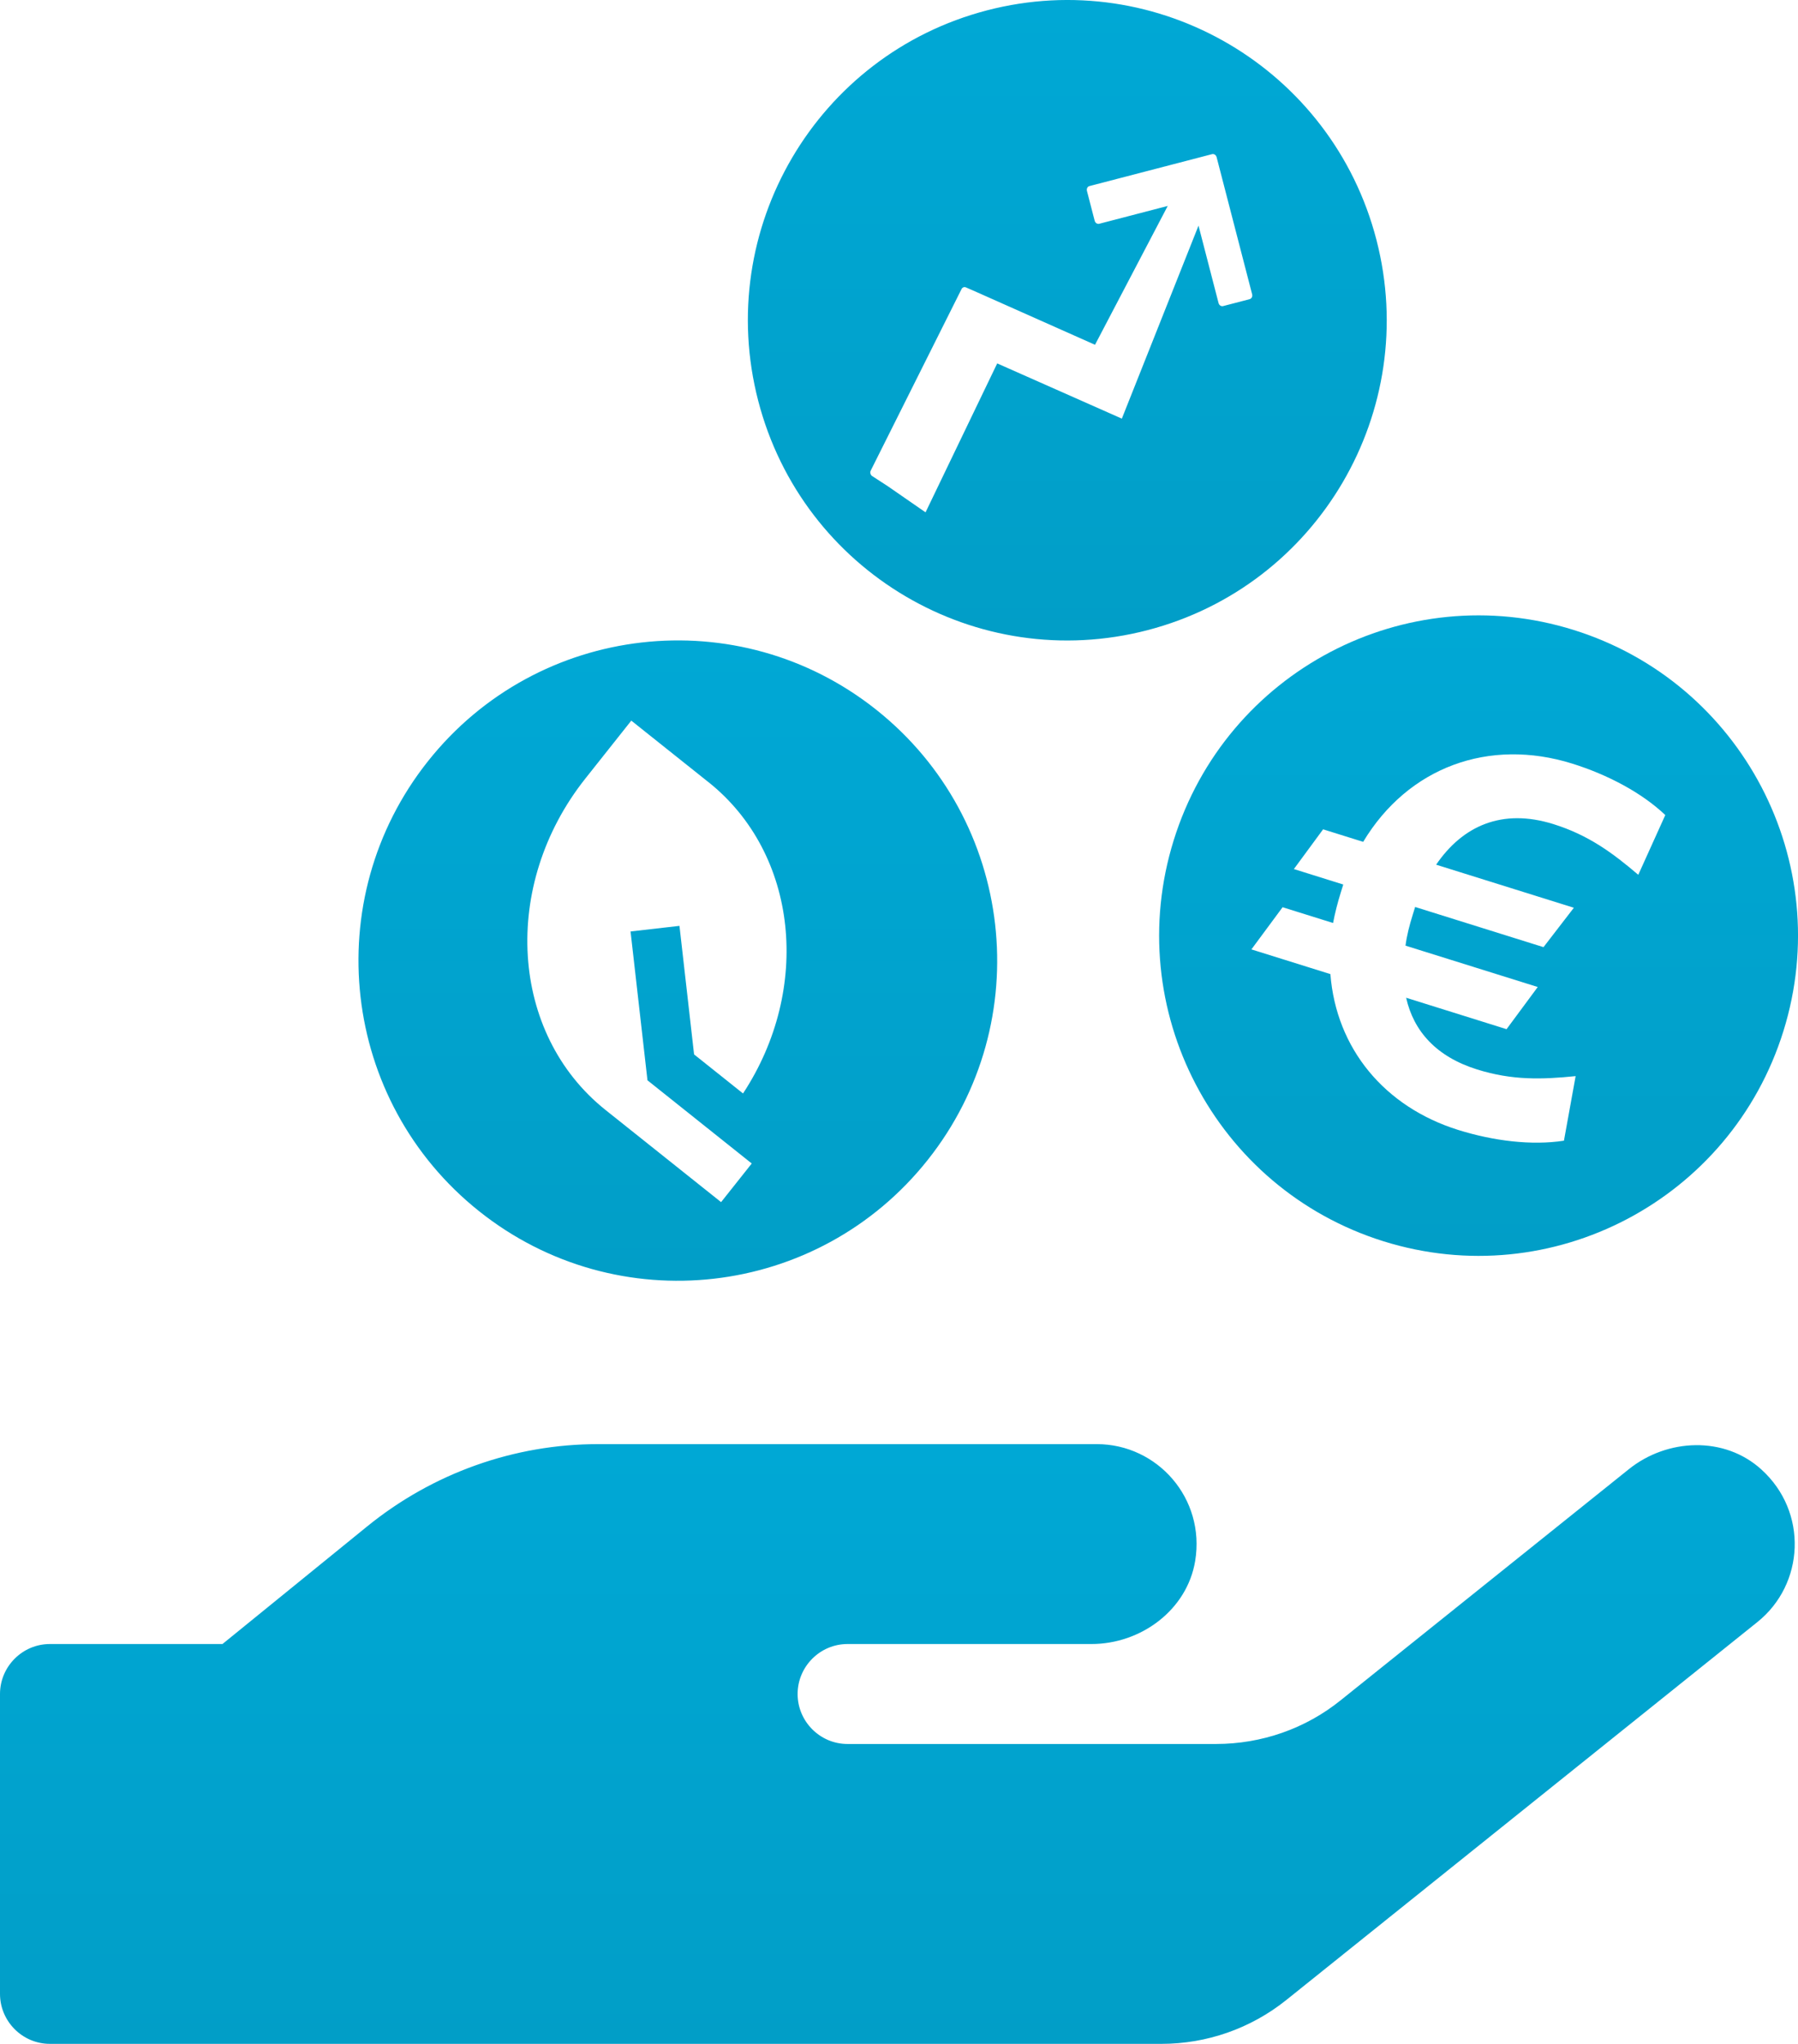 <svg width="256" height="291" viewBox="0 0 256 291" fill="none" xmlns="http://www.w3.org/2000/svg">
<g clip-path="url(#clip0_60_654)">
<path d="M250.774 209.213C245.54 204.454 237.377 204.766 231.876 209.213L190.887 242.079C185.874 246.126 179.619 248.305 173.142 248.305H120.663C116.759 248.305 113.565 245.103 113.565 241.19C113.565 237.276 116.759 234.074 120.663 234.074H155.398C162.451 234.074 169.016 229.226 170.17 222.244C171.634 213.349 164.802 205.611 156.152 205.611H85.174C73.196 205.611 61.618 209.747 52.302 217.307L31.674 234.074H7.098C3.194 234.074 0 237.276 0 241.19V283.884C0 287.798 3.194 291 7.098 291H165.379C171.811 291 178.066 288.821 183.123 284.774L250.198 230.961C256.94 225.579 257.473 215.261 250.774 209.213Z" fill="url(#paint0_linear_60_654)"/>
<path d="M60.925 108.391C45.292 128.093 48.553 156.774 68.205 172.442C87.857 188.115 116.466 184.846 132.094 165.144C147.727 145.442 144.466 116.761 124.814 101.093C105.162 85.421 76.554 88.689 60.925 108.391ZM100.864 111.349C113.662 121.555 115.578 140.799 105.792 155.685L98.823 150.125L96.743 131.824L89.778 132.62L92.187 153.812L107.034 165.656L102.669 171.157L86.211 158.033C72.579 147.163 71.292 126.038 83.341 110.851L89.884 102.601L100.855 111.349H100.864Z" fill="url(#paint1_linear_60_654)"/>
<path d="M224.064 89.695C200.091 82.196 174.592 95.601 167.113 119.634C159.633 143.668 173.004 169.231 196.977 176.729C220.95 184.228 246.448 170.823 253.928 146.79C261.407 122.756 248.037 97.193 224.064 89.695ZM207.632 160.883C197.088 157.584 190.247 149.262 189.422 138.691L178.176 135.173L182.617 129.169L189.804 131.415C190.061 130.037 190.447 128.524 190.913 127.035L191.254 125.936L184.223 123.735L188.384 118.078L194.089 119.861C200.481 109.227 211.998 105.011 223.869 108.725C228.868 110.29 233.73 112.843 237.106 116.045L233.26 124.553C229.6 121.435 226.184 118.905 221.189 117.339C213.847 115.044 208.253 117.588 204.478 123.112L224.086 129.245L219.765 134.853L201.488 129.134L201.147 130.232C200.659 131.802 200.295 133.234 200.118 134.64L218.944 140.528L214.504 146.532L200.206 142.058C201.284 146.861 204.536 150.459 210.316 152.269C215.316 153.834 219.557 153.701 224.339 153.216L222.675 162.409C218.084 163.12 212.632 162.444 207.637 160.883H207.632Z" fill="url(#paint2_linear_60_654)"/>
<path d="M195.976 34.142C189.667 9.775 164.847 -4.852 140.537 1.472C116.232 7.796 101.641 32.679 107.95 57.051C114.258 81.418 139.078 96.045 163.388 89.721C187.693 83.397 202.284 58.514 195.976 34.142ZM177.921 42.597L174.145 43.58C173.87 43.651 173.578 43.46 173.498 43.148L170.645 32.128L159.728 59.604L141.983 51.741L131.78 72.946L126.408 69.228L124.181 67.782C124.181 67.782 124.177 67.782 124.172 67.778C123.928 67.609 123.84 67.262 123.977 66.999L136.913 41.142C137.028 40.92 137.272 40.822 137.503 40.907L139.096 41.605L155.908 49.09L166.262 29.321L156.507 31.861C156.232 31.932 155.94 31.741 155.86 31.43L154.76 27.182C154.68 26.871 154.839 26.564 155.114 26.493L172.575 21.948C172.85 21.877 173.143 22.068 173.223 22.379L178.28 41.903C178.36 42.214 178.2 42.521 177.925 42.592L177.921 42.597Z" fill="url(#paint3_linear_60_654)"/>
</g>
<defs>
<linearGradient id="paint0_linear_60_654" x1="127.768" y1="205.611" x2="127.768" y2="291" gradientUnits="userSpaceOnUse">
<stop stop-color="#00A8D5"/>
<stop offset="1" stop-color="#019EC7"/>
</linearGradient>
<linearGradient id="paint1_linear_60_654" x1="96.51" y1="91.182" x2="96.51" y2="182.353" gradientUnits="userSpaceOnUse">
<stop stop-color="#00A8D5"/>
<stop offset="1" stop-color="#019EC7"/>
</linearGradient>
<linearGradient id="paint2_linear_60_654" x1="210.52" y1="87.614" x2="210.52" y2="178.81" gradientUnits="userSpaceOnUse">
<stop stop-color="#00A8D5"/>
<stop offset="1" stop-color="#019EC7"/>
</linearGradient>
<linearGradient id="paint3_linear_60_654" x1="151.963" y1="-0.001" x2="151.963" y2="91.194" gradientUnits="userSpaceOnUse">
<stop stop-color="#00A8D5"/>
<stop offset="1" stop-color="#019EC7"/>
</linearGradient>
<clipPath id="clip0_60_654">
<rect width="256" height="291" fill="white"/>
</clipPath>
</defs>
</svg>
